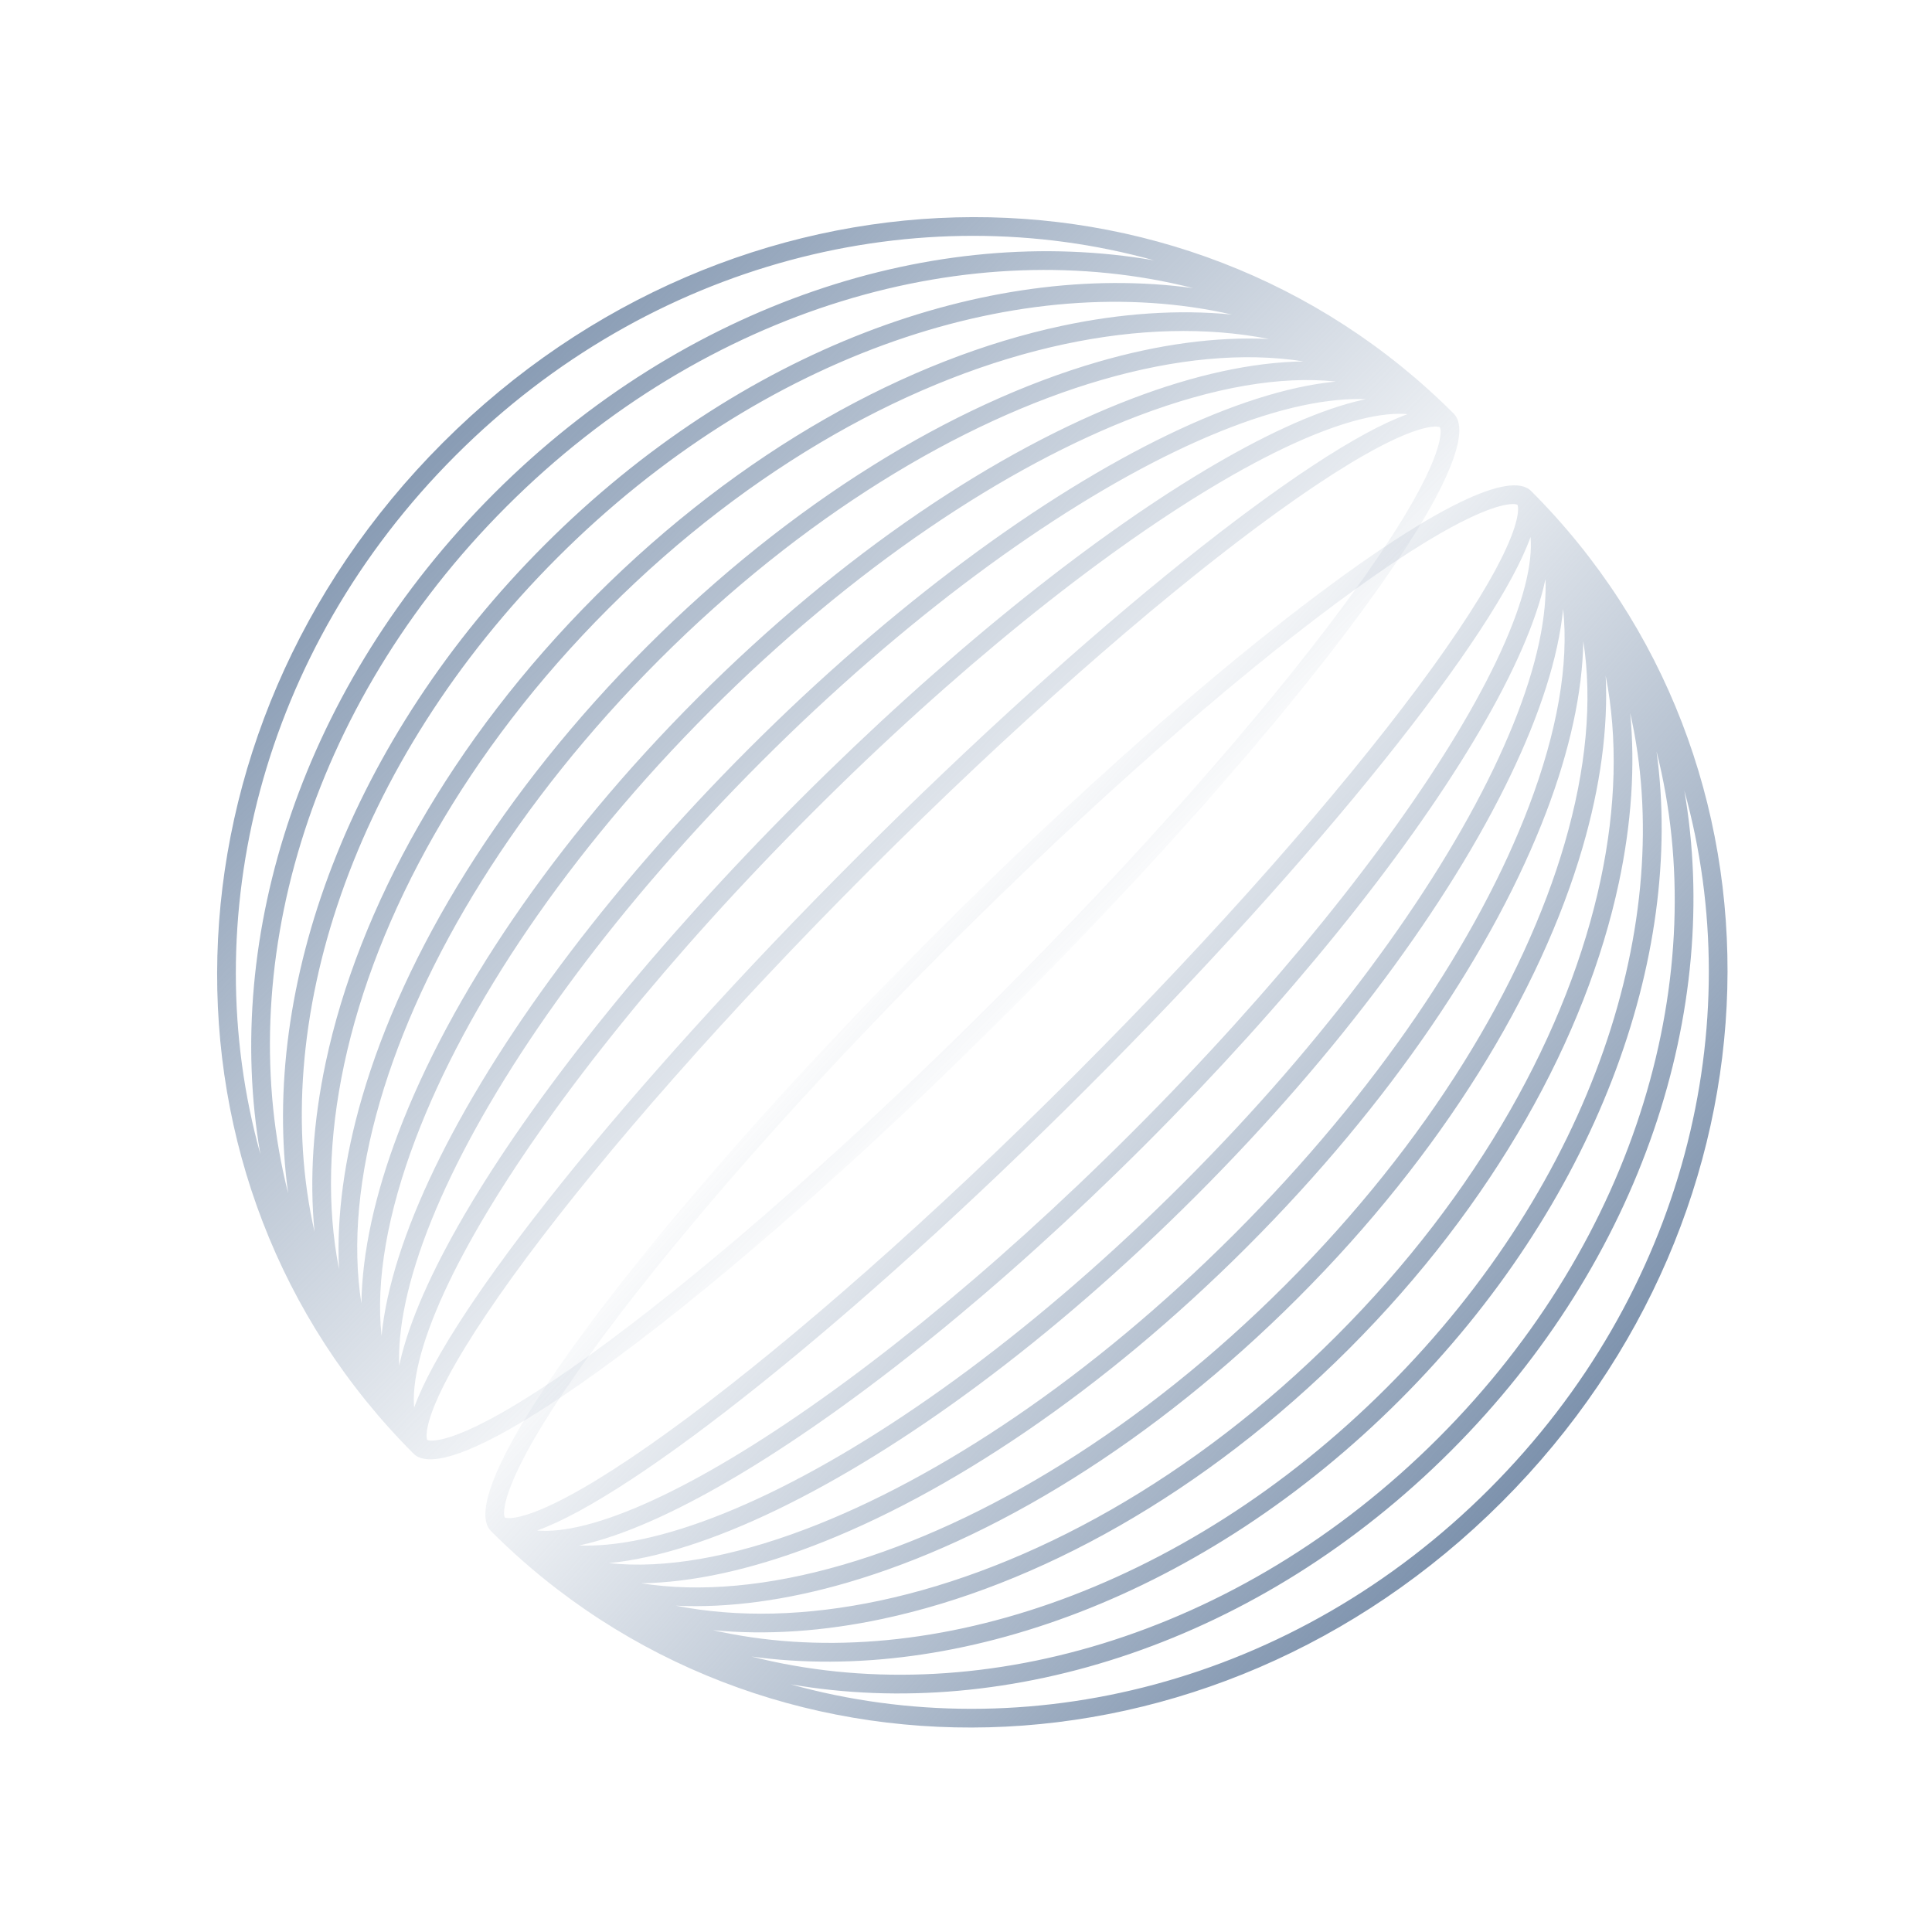 <?xml version="1.0" encoding="UTF-8"?> <svg xmlns="http://www.w3.org/2000/svg" width="100" height="100" viewBox="0 0 100 100" fill="none"><g clip-path="url(#clip0_500_6860)"><path fill-rule="evenodd" clip-rule="evenodd" d="M25.415 79.251C39.441 93.276 62.67 92.806 77.738 77.738C92.806 62.67 93.276 39.44 79.251 25.415C77.064 23.228 63.24 33.507 48.374 48.373C33.507 63.24 23.229 77.064 25.415 79.251ZM40.921 87.18C53.06 90.557 66.962 87.195 77.079 77.078C87.195 66.962 90.557 53.06 87.18 40.921C89.137 52.217 85.012 65.185 75.099 75.099C65.186 85.012 52.217 89.137 40.921 87.18ZM74.439 74.439C64.07 84.808 50.352 88.651 38.894 85.742C49.576 87.21 62.357 82.562 72.459 72.459C82.562 62.357 87.21 49.576 85.742 38.894C88.651 50.352 84.808 64.069 74.439 74.439ZM36.898 84.376C47.614 86.814 61.142 82.457 71.799 71.799C82.457 61.142 86.814 47.614 84.377 36.897C84.645 39.665 84.443 42.626 83.794 45.676C82.093 53.674 77.315 62.324 69.82 69.82C62.324 77.315 53.675 82.093 45.676 83.794C42.626 84.443 39.665 84.645 36.898 84.376ZM45.54 82.848C41.782 83.647 38.196 83.743 34.975 83.11C37.714 83.242 40.716 82.829 43.846 81.919C51.355 79.734 59.696 74.664 67.18 67.18C74.665 59.696 79.735 51.355 81.919 43.846C82.83 40.715 83.242 37.714 83.11 34.975C83.743 38.196 83.648 41.782 82.848 45.54C81.194 53.316 76.531 61.789 69.16 69.16C61.789 76.531 53.316 81.194 45.54 82.848ZM33.185 81.95C36.259 82.434 39.815 82.103 43.637 80.991C50.948 78.864 59.138 73.902 66.52 66.52C73.902 59.138 78.864 50.948 80.991 43.637C82.103 39.815 82.434 36.259 81.951 33.185C81.911 35.842 81.246 38.843 80.04 42.018C77.374 49.035 72.014 57.067 64.541 64.541C57.067 72.014 49.035 77.374 42.019 80.039C38.843 81.246 35.842 81.911 33.185 81.95ZM41.732 79.137C37.854 80.611 34.368 81.213 31.513 80.907C34.012 80.663 36.968 79.71 40.193 78.155C46.715 75.012 54.438 69.365 61.901 61.901C69.365 54.437 75.012 46.715 78.155 40.193C79.71 36.968 80.664 34.012 80.907 31.513C81.213 34.368 80.611 37.853 79.137 41.732C76.536 48.579 71.273 56.488 63.881 63.881C56.488 71.273 48.58 76.536 41.732 79.137ZM29.971 79.994C30.425 80.011 30.907 79.997 31.415 79.95C33.768 79.734 36.629 78.829 39.824 77.289C46.212 74.21 53.839 68.644 61.241 61.241C68.644 53.839 74.21 46.212 77.289 39.824C78.829 36.629 79.734 33.768 79.951 31.415C79.997 30.907 80.012 30.425 79.994 29.971C79.958 30.14 79.918 30.312 79.874 30.485C79.317 32.673 78.073 35.36 76.266 38.369C72.649 44.394 66.716 51.807 59.262 59.262C51.807 66.716 44.394 72.649 38.369 76.266C35.361 78.072 32.673 79.317 30.486 79.874C30.312 79.918 30.14 79.958 29.971 79.994ZM30.31 78.936C29.312 79.19 28.476 79.279 27.794 79.221C32.81 77.431 44.207 68.377 56.292 56.292C68.378 44.207 77.431 32.81 79.221 27.794C79.279 28.476 79.191 29.312 78.936 30.31C78.415 32.359 77.227 34.947 75.445 37.915C71.885 43.844 66.014 51.19 58.602 58.602C51.19 66.013 43.845 71.885 37.915 75.445C34.947 77.227 32.359 78.414 30.31 78.936ZM77.996 26.119C78.375 26.057 78.511 26.109 78.541 26.125C78.557 26.155 78.609 26.29 78.546 26.67C78.469 27.147 78.236 27.822 77.811 28.701C76.965 30.449 75.466 32.784 73.404 35.557C69.289 41.092 63.04 48.224 55.632 55.632C48.224 63.04 41.092 69.289 35.557 73.404C32.784 75.466 30.449 76.965 28.701 77.81C27.822 78.236 27.147 78.468 26.67 78.546C26.291 78.609 26.155 78.556 26.125 78.541C26.109 78.511 26.057 78.375 26.119 77.995C26.197 77.518 26.43 76.844 26.855 75.965C27.701 74.217 29.2 71.882 31.262 69.108C35.377 63.574 41.626 56.441 49.033 49.033C56.441 41.625 63.574 35.377 69.108 31.262C71.882 29.2 74.217 27.701 75.965 26.855C76.844 26.43 77.518 26.197 77.996 26.119Z" fill="url(#paint0_linear_500_6860)"></path><path fill-rule="evenodd" clip-rule="evenodd" d="M21.405 75.241C7.38 61.216 7.85 37.986 22.918 22.918C37.986 7.85 61.216 7.38 75.241 21.405C77.428 23.592 67.149 37.416 52.282 52.282C37.416 67.149 23.592 77.428 21.405 75.241ZM13.476 59.735C10.099 47.596 13.461 33.694 23.578 23.578C33.694 13.461 47.596 10.099 59.735 13.476C48.439 11.52 35.471 15.644 25.557 25.557C15.644 35.471 11.52 48.439 13.476 59.735ZM26.217 26.217C15.848 36.587 12.005 50.304 14.914 61.762C13.446 51.08 18.094 38.299 28.197 28.197C38.299 18.094 51.08 13.446 61.762 14.914C50.304 12.005 36.587 15.848 26.217 26.217ZM16.28 63.759C13.842 53.042 18.199 39.514 28.857 28.857C39.514 18.199 53.042 13.842 63.759 16.28C60.991 16.011 58.03 16.213 54.98 16.862C46.982 18.563 38.332 23.341 30.836 30.836C23.341 38.332 18.563 46.982 16.862 54.98C16.213 58.03 16.011 60.991 16.28 63.759ZM17.808 55.116C17.009 58.874 16.913 62.46 17.546 65.681C17.414 62.942 17.826 59.941 18.737 56.81C20.922 49.301 25.992 40.96 33.476 33.476C40.96 25.992 49.301 20.922 56.81 18.737C59.941 17.826 62.942 17.414 65.681 17.546C62.46 16.913 58.874 17.009 55.116 17.808C47.34 19.462 38.867 24.125 31.496 31.496C24.125 38.867 19.462 47.34 17.808 55.116ZM18.706 67.471C18.222 64.397 18.553 60.841 19.665 57.019C21.792 49.708 26.754 41.518 34.136 34.136C41.518 26.754 49.708 21.792 57.019 19.665C60.841 18.553 64.397 18.222 67.471 18.706C64.814 18.745 61.813 19.41 58.638 20.617C51.621 23.282 43.589 28.642 36.115 36.115C28.642 43.589 23.282 51.621 20.617 58.638C19.41 61.813 18.745 64.814 18.706 67.471ZM21.519 58.924C20.046 62.803 19.443 66.288 19.749 69.143C19.992 66.644 20.946 63.688 22.501 60.463C25.644 53.941 31.291 46.219 38.755 38.755C46.219 31.291 53.941 25.644 60.463 22.501C63.688 20.946 66.644 19.992 69.143 19.749C66.288 19.443 62.803 20.046 58.924 21.519C52.077 24.12 44.168 29.383 36.775 36.775C29.383 44.168 24.12 52.077 21.519 58.924ZM20.662 70.685C20.645 70.231 20.659 69.749 20.706 69.241C20.922 66.888 21.827 64.027 23.367 60.832C26.446 54.444 32.012 46.817 39.415 39.415C46.817 32.012 54.444 26.446 60.832 23.367C64.027 21.827 66.888 20.922 69.241 20.706C69.749 20.659 70.231 20.645 70.685 20.662C70.516 20.698 70.344 20.738 70.171 20.782C67.983 21.34 65.296 22.584 62.287 24.39C56.263 28.007 48.849 33.94 41.395 41.394C33.94 48.849 28.007 56.263 24.39 62.287C22.584 65.296 21.34 67.983 20.782 70.171C20.738 70.344 20.698 70.516 20.662 70.685ZM21.72 70.346C21.466 71.344 21.377 72.18 21.435 72.862C23.225 67.846 32.279 56.449 44.364 44.364C56.449 32.279 67.846 23.225 72.862 21.435C72.18 21.377 71.344 21.466 70.346 21.72C68.297 22.242 65.709 23.429 62.741 25.211C56.812 28.771 49.466 34.642 42.054 42.054C34.642 49.466 28.771 56.812 25.211 62.741C23.429 65.709 22.242 68.297 21.72 70.346ZM74.537 22.661C74.599 22.281 74.547 22.145 74.531 22.115C74.501 22.099 74.366 22.047 73.986 22.11C73.509 22.188 72.834 22.42 71.955 22.846C70.207 23.691 67.872 25.19 65.099 27.252C59.564 31.367 52.432 37.616 45.024 45.024C37.616 52.432 31.367 59.564 27.252 65.099C25.19 67.872 23.691 70.207 22.846 71.955C22.42 72.834 22.188 73.509 22.11 73.986C22.047 74.366 22.099 74.501 22.115 74.531C22.145 74.547 22.281 74.599 22.661 74.537C23.138 74.459 23.812 74.226 24.692 73.801C26.439 72.955 28.774 71.457 31.548 69.394C37.082 65.279 44.215 59.031 51.623 51.623C59.031 44.215 65.279 37.082 69.394 31.548C71.457 28.774 72.955 26.439 73.801 24.692C74.226 23.812 74.459 23.138 74.537 22.661Z" fill="url(#paint1_linear_500_6860)"></path></g><defs><linearGradient id="paint0_linear_500_6860" x1="80.895" y1="77.592" x2="46.895" y2="47.092" gradientUnits="userSpaceOnUse"><stop stop-color="#778DA9"></stop><stop offset="1" stop-color="#778DA9" stop-opacity="0"></stop></linearGradient><linearGradient id="paint1_linear_500_6860" x1="17.895" y1="18.592" x2="53.629" y2="53.724" gradientUnits="userSpaceOnUse"><stop stop-color="#778DA9"></stop><stop offset="1" stop-color="#778DA9" stop-opacity="0"></stop></linearGradient><clipPath id="clip0_500_6860"><rect width="100" height="100" fill="white"></rect></clipPath></defs></svg> 